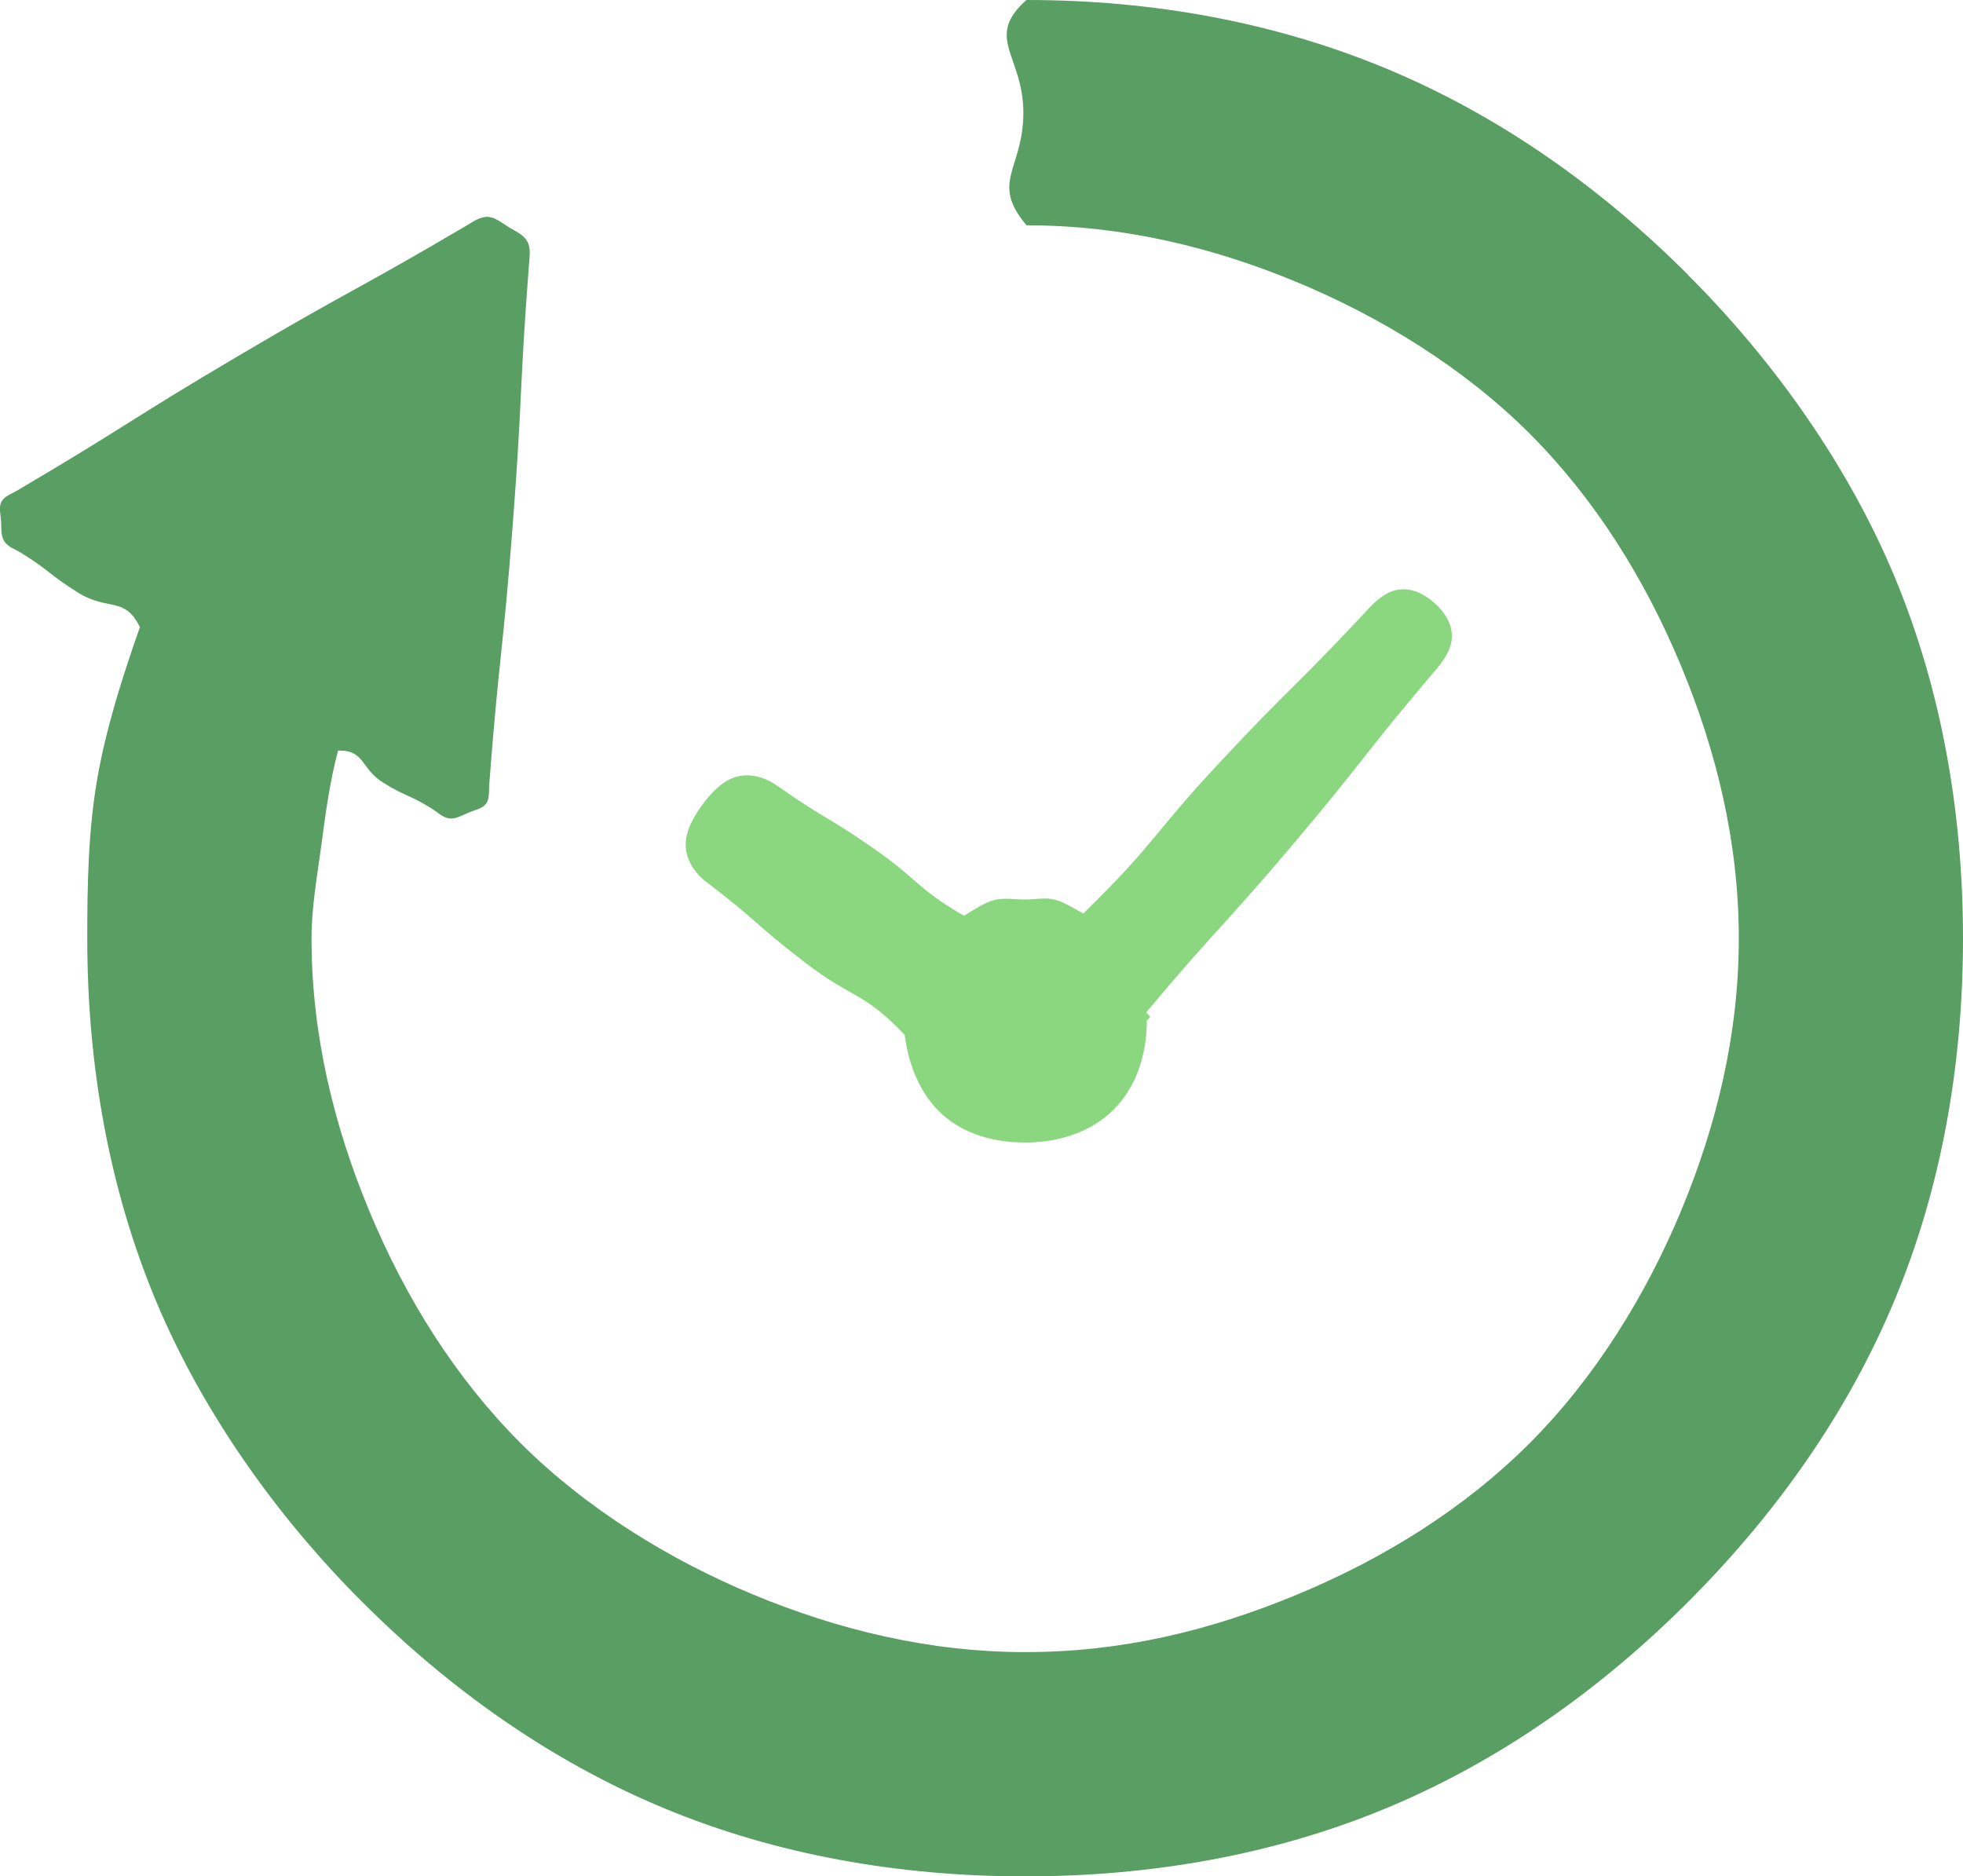 <?xml version="1.0" encoding="UTF-8"?><svg xmlns="http://www.w3.org/2000/svg" viewBox="0 0 324.58 310.21"><defs><style>.d{fill:#599e62;}.e{fill:#8ad780;}</style></defs><g id="a"/><g id="b"><g id="c"><g><path class="e" d="M117.17,146.1c8.11,6.22,7.73,6.72,15.83,12.96s9.52,4.66,16.59,12.04c.63,5.06,2.66,9.98,6.27,13.2s8.48,4.6,13.66,4.6c5.63,0,10.95-1.77,14.64-5.46s5.46-9.01,5.46-14.64c0-.22,.57-.47,.54-.68s-.59-.57-.6-.78c11.81-14.08,12.32-13.65,24.19-27.68,11.86-14.03,11.38-14.44,23.27-28.46,1.58-1.77,2.95-3.71,3.04-5.78,.1-2.27-1.19-4.23-2.88-5.73-1.69-1.5-3.79-2.55-6.03-2.19-2.04,.34-3.81,1.92-5.39,3.7-11.64,12.47-12.09,12.04-23.75,24.5-11.66,12.45-10.68,13.41-22.88,25.33-1.44-.75-3.09-1.86-4.69-2.28s-3.24-.03-4.92-.03c-1.79,0-3.6-.34-5.25,.12s-3.38,1.7-4.89,2.56c-8.02-4.68-7.3-5.81-14.92-11.12s-7.98-4.79-15.59-10.12c-2.06-1.52-4.56-2.41-7.04-1.75-2.26,.6-4.12,2.5-5.71,4.67-1.59,2.16-2.84,4.51-2.73,6.85,.12,2.56,1.72,4.68,3.78,6.19Z"/><path class="d" d="M279.17,45.49c-14.28-14.3-31.06-26.32-50.07-34.2C210.76,3.69,190.75,0,169.71,0c-7.01,6.28-.5,9.19-.5,18.61,0,9.42-5.56,11.46,.53,18.64,15.99,0,30.85,3.65,44.71,9.4s27.63,14.2,38.5,25.06c10.85,10.87,19.1,24.13,25.06,38.5,5.75,13.86,9.5,28.95,9.5,44.94,0,15.99-3.75,31.08-9.5,44.94s-14.2,27.63-25.06,38.5c-10.87,10.86-24.13,19.1-38.5,25.06s-28.95,9.5-44.94,9.5c-15.99,0-31.08-3.75-44.94-9.5s-27.63-14.21-38.5-25.06c-10.86-10.87-19.1-24.13-25.06-38.5-5.75-13.86-9.5-28.95-9.5-44.94,0-5.27,.96-10.4,1.63-15.47s1.42-10.62,2.76-15.58c4.49-.1,3.66,2.93,7.48,5.31s4.13,1.87,7.95,4.24c.99,.61,1.89,1.54,2.98,1.67s2.22-.58,3.25-1c1.01-.42,2.21-.62,2.81-1.44s.45-2.03,.52-3.11c1.64-21.52,2.24-21.48,3.89-43s1.05-21.57,2.69-43.09c.09-1.26,.34-2.66-.3-3.79s-1.92-1.62-3.04-2.33c-1.13-.69-2.2-1.63-3.43-1.7-1.3-.07-2.44,.77-3.54,1.42-18.59,10.96-18.9,10.44-37.49,21.41-18.59,10.96-18.28,11.48-36.88,22.44-.94,.55-2.09,.93-2.56,1.84s-.13,2.06-.05,3.15c.07,1.12-.1,2.4,.53,3.37s1.83,1.32,2.82,1.94c4.87,3.03,4.55,3.54,9.43,6.58s7.67,.52,10.17,5.68c-2.85,8.15-5.62,16.69-7.1,25.38-1.44,8.47-1.6,17.23-1.6,26.09,0,21.04,3.62,41.25,11.22,59.58s19.9,35.79,34.2,50.07c14.28,14.29,31.06,26.32,50.07,34.2,18.33,7.6,38.55,11.22,59.58,11.22,21.04,0,41.25-3.62,59.59-11.22,19.01-7.88,35.79-19.9,50.07-34.2,14.29-14.28,26.32-31.06,34.2-50.07,7.6-18.33,11.22-38.55,11.22-59.58,0-21.04-3.62-41.25-11.22-59.58s-19.9-35.79-34.2-50.07Z"/></g></g></g></svg>